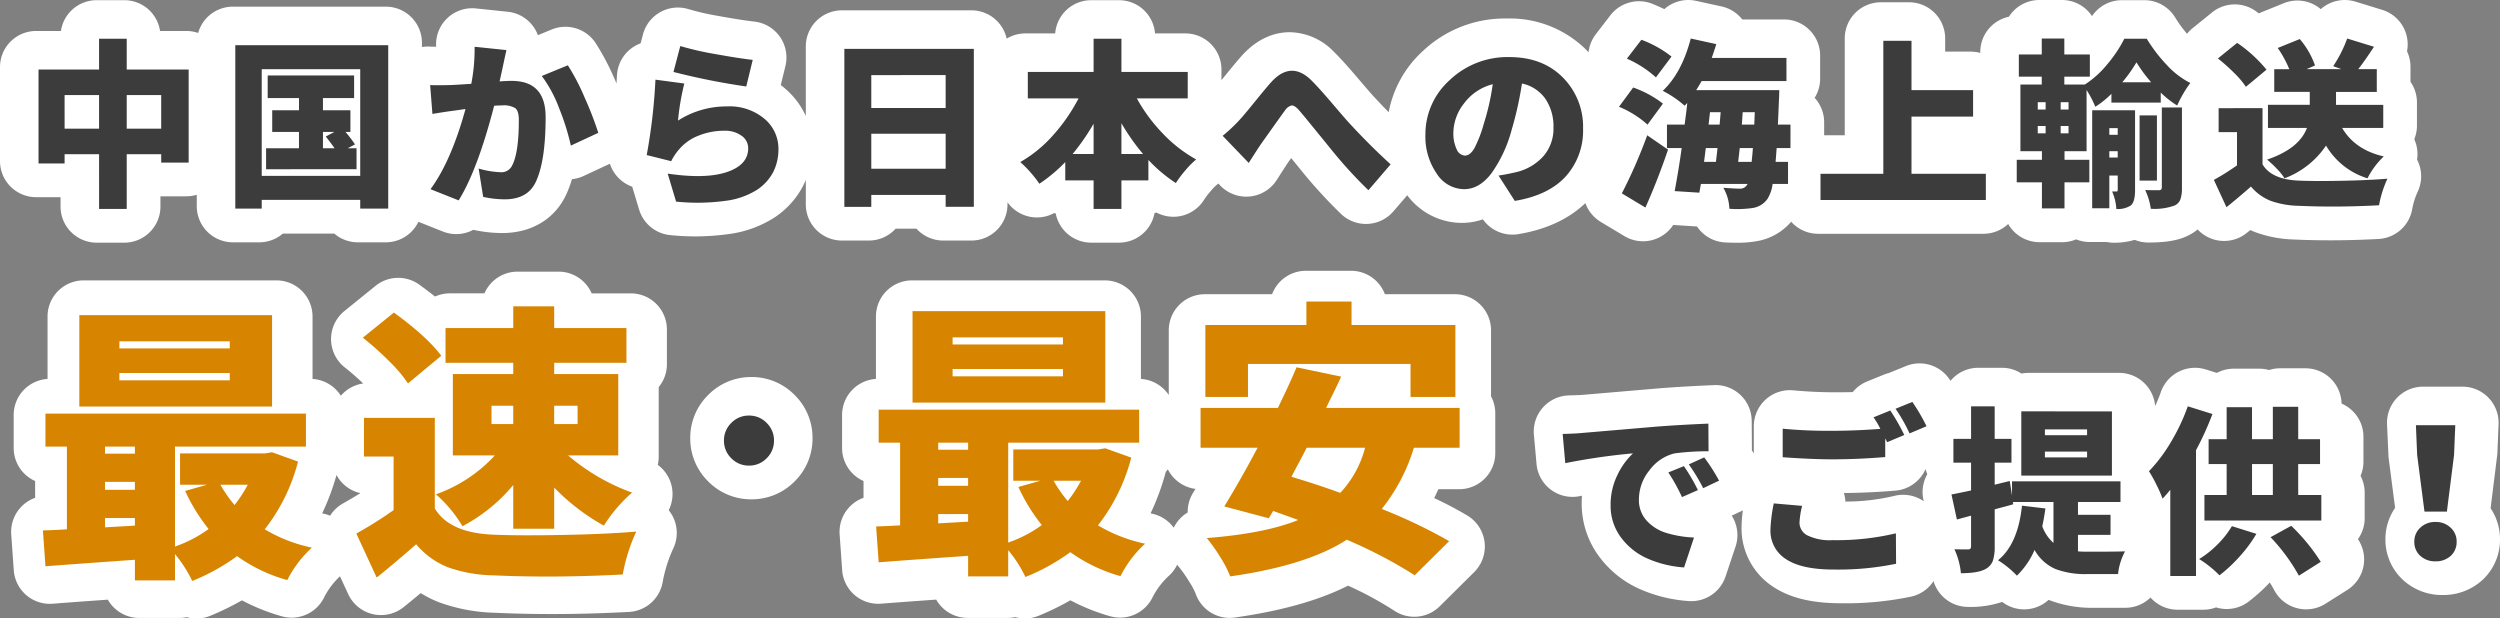 <svg xmlns="http://www.w3.org/2000/svg" width="519.076" height="128.414" viewBox="0 0 519.076 128.414">
  <rect x="0" y="0" width="519.076" height="128.414" fill="#808080" stroke="none"/>
  <g id="グループ_12" data-name="グループ 12" transform="translate(-10.088 -9.139)">
    <g id="グループ_6" data-name="グループ 6" transform="translate(2064 618.25)">
      <path id="パス_12" data-name="パス 12" d="M24.485-18.019l3.233-1.308a38.021,38.021,0,0,1,2.906,4.977L27.319-12.9A38.471,38.471,0,0,0,24.485-18.019Zm4.25-1.671,3.2-1.453a38.888,38.888,0,0,1,3.088,4.832l-3.306,1.562A37.735,37.735,0,0,0,28.736-19.69ZM3.088-19.944l-.545-6.067q2.688-.073,3.778-.182l15.766-1.344Q26.81-27.9,32.8-28.154l.036,5.74a52.794,52.794,0,0,0-7.048.436,9.154,9.154,0,0,0-5.213,3.506,9.646,9.646,0,0,0-2.2,6.049,6.314,6.314,0,0,0,1.58,4.378,9.069,9.069,0,0,0,4.032,2.561,22.906,22.906,0,0,0,5.831.981L27.755,1.707A22.734,22.734,0,0,1,20.144-.145a13.679,13.679,0,0,1-5.522-4.414A10.95,10.95,0,0,1,12.5-11.225a13.887,13.887,0,0,1,1.417-6.267,14.826,14.826,0,0,1,3.233-4.487A131.267,131.267,0,0,0,3.088-19.944Zm43.29,8.355,5.885.509a17.856,17.856,0,0,0-.545,3.487,2.978,2.978,0,0,0,1.653,2.652,10.587,10.587,0,0,0,5.213.981A53.168,53.168,0,0,0,71.735-5.377L71.771.945A59.533,59.533,0,0,1,58.8,2.143Q52.19,2.143,48.939,0a6.952,6.952,0,0,1-3.251-6.176A32.091,32.091,0,0,1,46.378-11.589ZM67.085-29.462l3.488-1.417a43.92,43.92,0,0,1,2.906,5.086L69.919-24.3l-.4-.8v3.887q-5.667.472-11.044.472-4.141,0-10.245-.436V-27.1a100.02,100.02,0,0,0,10.208.436q4.8,0,10.063-.4A15.294,15.294,0,0,0,67.085-29.462Zm4.577-1.78,3.487-1.417a38.251,38.251,0,0,1,2.943,5.05L74.569-26.12A34.328,34.328,0,0,0,71.662-31.242Zm39.766,5.486v-1.2h-8.755v1.2Zm0,4.614v-1.2h-8.755v1.2Zm5.159-9.554v13.332H97.769V-30.7ZM109.539-5.05v3.415q.654.073,2.071.073,5.885,0,7.7-.073a12.908,12.908,0,0,0-1.453,4.723h-6.466a17.62,17.62,0,0,1-6.485-1.035,9.137,9.137,0,0,1-4.378-3.978,16.708,16.708,0,0,1-3.669,5.34,19.936,19.936,0,0,0-3.923-3.2q4.141-3.342,4.977-11.334l4.868.581q-.291,2.071-.654,3.705a8.506,8.506,0,0,0,2.325,3.451v-8.5H96.025l.073.472q-.727.218-2.034.563t-1.816.49v7.7A9.325,9.325,0,0,1,91.9.218a3.161,3.161,0,0,1-1.253,1.635q-1.526,1.054-5.413,1.054a15.482,15.482,0,0,0-1.344-4.977q1.2.036,2.87.036.581,0,.581-.654V-9.046l-2.943.8-1.126-5.195q1.526-.291,4.069-.836v-5.776H83.674v-4.941h3.669v-6.757h4.9v6.757h3.487v4.941H92.247v4.577l3.124-.763.472,3.015v-2.943h22.523v4.287h-8.828v2.652H116.3V-5.05Zm22.8-26.7,5.122,1.6a63.987,63.987,0,0,1-3.415,7.52V3.488h-5.34v-17.91q-.654.836-1.6,1.853a26.487,26.487,0,0,0-1.271-2.888,26.554,26.554,0,0,0-1.562-2.815,31.925,31.925,0,0,0,4.559-6.049A41.023,41.023,0,0,0,132.34-31.751ZM141.5-6.866l5.086,1.6a28.806,28.806,0,0,1-3.469,4.686,30.4,30.4,0,0,1-4.2,3.923A22.4,22.4,0,0,0,134.7-.036a20.124,20.124,0,0,0,3.851-3.07A19.06,19.06,0,0,0,141.5-6.866Zm8.029,2.289,4.287-2.361A39.887,39.887,0,0,1,159.95.545l-4.541,2.87A39.012,39.012,0,0,0,149.524-4.577Zm-3.851-15.185v6.43H150v-6.43Zm9.591,6.43h4.8v5.3H135.792v-5.3h4.614v-6.43h-3.742v-5.159h3.742v-6.648h5.268v6.648H150v-6.721h5.268v6.721H159.8v5.159h-4.541Zm26.216,3.451-1.526-11.77-.254-6.176h8.174l-.254,6.176-1.489,11.77ZM186.929-.69A4.51,4.51,0,0,1,183.768.436a4.467,4.467,0,0,1-3.161-1.144,3.81,3.81,0,0,1-1.235-2.924,3.856,3.856,0,0,1,1.253-2.924,4.4,4.4,0,0,1,3.142-1.181,4.4,4.4,0,0,1,3.142,1.181,3.856,3.856,0,0,1,1.253,2.924A3.867,3.867,0,0,1,186.929-.69Z" transform="translate(-1730.5 -493.5)" fill="#fff"/>
      <path id="パス_12_-_アウトライン" data-name="パス 12 - アウトライン" d="M75.147-40.16a7.5,7.5,0,0,1,6.169,3.232q.131.19.261.381a7.485,7.485,0,0,1,5.766-2.7h4.9a7.464,7.464,0,0,1,4.064,1.2,7.534,7.534,0,0,1,1.458-.142h18.818a7.5,7.5,0,0,1,7.476,6.894q.681-1.458,1.2-2.94a7.5,7.5,0,0,1,9.308-4.667l2.306.719a7.467,7.467,0,0,1,3.525-.878h5.268a7.505,7.505,0,0,1,2.041.281A7.5,7.5,0,0,1,150-39.142h5.268a7.5,7.5,0,0,1,7.5,7.326,7.5,7.5,0,0,1,4.543,6.895v5.159a7.477,7.477,0,0,1-.6,2.948,7.467,7.467,0,0,1,.856,3.482v5.3a7.467,7.467,0,0,1-1.4,4.361l.156.248a7.5,7.5,0,0,1-2.36,10.3l-4.541,2.87a7.5,7.5,0,0,1-10.673-2.9,17.077,17.077,0,0,0-.891-1.511,36.815,36.815,0,0,1-4.4,3.977,7.5,7.5,0,0,1-6.753,1.189,7.482,7.482,0,0,1-2.648.481h-5.34a7.482,7.482,0,0,1-5.615-2.528,7.486,7.486,0,0,1-5.234,2.128h-6.466a24.711,24.711,0,0,1-9.262-1.568l-.2-.08a7.5,7.5,0,0,1-9.635.43,20.554,20.554,0,0,1-7.063,1.037A7.5,7.5,0,0,1,78.048,5.05a7.492,7.492,0,0,1-4.612,3.207A66.22,66.22,0,0,1,58.8,9.643c-5.963,0-10.539-1.106-13.991-3.382A14.444,14.444,0,0,1,38.188-6.176a27.317,27.317,0,0,1,.275-3.472q-.118.061-.238.118l-2.082.984a7.5,7.5,0,0,1,.8,6.414L34.87,4.079a7.5,7.5,0,0,1-7.7,5.106A30.3,30.3,0,0,1,17.071,6.7a21.152,21.152,0,0,1-8.49-6.81A18.347,18.347,0,0,1,5-11.225q0-.741.046-1.469l-.328.071A7.5,7.5,0,0,1-1.338-13.89a7.5,7.5,0,0,1-3.044-5.384l-.545-6.067A7.5,7.5,0,0,1-3.06-31a7.5,7.5,0,0,1,5.4-2.512c1.534-.041,2.613-.085,3.234-.147l15.874-1.354c3.287-.253,6.945-.464,11.037-.638a7.5,7.5,0,0,1,5.49,2.062A7.5,7.5,0,0,1,40.3-28.2l.036,5.74q0,.178-.006.353.2.329.4.655V-27.1a7.5,7.5,0,0,1,2.482-5.574,7.5,7.5,0,0,1,5.8-1.885,92.6,92.6,0,0,0,9.423.395q1.4,0,2.833-.036a7.5,7.5,0,0,1,2.99-2.21l3.487-1.417a7.533,7.533,0,0,1,1.006-.329l.084-.035,3.488-1.417A7.484,7.484,0,0,1,75.147-40.16Zm1.609,23.009a7.435,7.435,0,0,1-.358-1.074,7.5,7.5,0,0,1-6.256,4.483q-5.478.456-10.7.495a7.5,7.5,0,0,1,.31,1.778,44,44,0,0,0,10.106-1.169,7.5,7.5,0,0,1,6.153,1.1l-.068-.316A7.5,7.5,0,0,1,76.756-17.151ZM179.7-35.327h8.174a7.5,7.5,0,0,1,5.411,2.307,7.5,7.5,0,0,1,2.082,5.5l-.254,6.176-1.4,11.271a11.422,11.422,0,0,1,1.953,6.439,11.414,11.414,0,0,1-3.595,8.4,12.028,12.028,0,0,1-8.3,3.165,11.914,11.914,0,0,1-8.258-3.143,11.348,11.348,0,0,1-3.638-8.426,11.419,11.419,0,0,1,2.009-6.521l-1.365-10.534-.31-6.831a7.5,7.5,0,0,1,2.082-5.5A7.5,7.5,0,0,1,179.7-35.327Z" transform="translate(-1730.5 -493.5)" fill="#fff"/>
      <path id="パス_11" data-name="パス 11" d="M24.485-18.019l3.233-1.308a38.021,38.021,0,0,1,2.906,4.977L27.319-12.9A38.471,38.471,0,0,0,24.485-18.019Zm4.25-1.671,3.2-1.453a38.888,38.888,0,0,1,3.088,4.832l-3.306,1.562A37.735,37.735,0,0,0,28.736-19.69ZM3.088-19.944l-.545-6.067q2.688-.073,3.778-.182l15.766-1.344Q26.81-27.9,32.8-28.154l.036,5.74a52.794,52.794,0,0,0-7.048.436,9.154,9.154,0,0,0-5.213,3.506,9.646,9.646,0,0,0-2.2,6.049,6.314,6.314,0,0,0,1.58,4.378,9.069,9.069,0,0,0,4.032,2.561,22.906,22.906,0,0,0,5.831.981L27.755,1.707A22.734,22.734,0,0,1,20.144-.145a13.679,13.679,0,0,1-5.522-4.414A10.95,10.95,0,0,1,12.5-11.225a13.887,13.887,0,0,1,1.417-6.267,14.826,14.826,0,0,1,3.233-4.487A131.267,131.267,0,0,0,3.088-19.944Zm43.29,8.355,5.885.509a17.856,17.856,0,0,0-.545,3.487,2.978,2.978,0,0,0,1.653,2.652,10.587,10.587,0,0,0,5.213.981A53.168,53.168,0,0,0,71.735-5.377L71.771.945A59.533,59.533,0,0,1,58.8,2.143Q52.19,2.143,48.939,0a6.952,6.952,0,0,1-3.251-6.176A32.091,32.091,0,0,1,46.378-11.589ZM67.085-29.462l3.488-1.417a43.92,43.92,0,0,1,2.906,5.086L69.919-24.3l-.4-.8v3.887q-5.667.472-11.044.472-4.141,0-10.245-.436V-27.1a100.02,100.02,0,0,0,10.208.436q4.8,0,10.063-.4A15.294,15.294,0,0,0,67.085-29.462Zm4.577-1.78,3.487-1.417a38.251,38.251,0,0,1,2.943,5.05L74.569-26.12A34.328,34.328,0,0,0,71.662-31.242Zm39.766,5.486v-1.2h-8.755v1.2Zm0,4.614v-1.2h-8.755v1.2Zm5.159-9.554v13.332H97.769V-30.7ZM109.539-5.05v3.415q.654.073,2.071.073,5.885,0,7.7-.073a12.908,12.908,0,0,0-1.453,4.723h-6.466a17.62,17.62,0,0,1-6.485-1.035,9.137,9.137,0,0,1-4.378-3.978,16.708,16.708,0,0,1-3.669,5.34,19.936,19.936,0,0,0-3.923-3.2q4.141-3.342,4.977-11.334l4.868.581q-.291,2.071-.654,3.705a8.506,8.506,0,0,0,2.325,3.451v-8.5H96.025l.073.472q-.727.218-2.034.563t-1.816.49v7.7A9.325,9.325,0,0,1,91.9.218a3.161,3.161,0,0,1-1.253,1.635q-1.526,1.054-5.413,1.054a15.482,15.482,0,0,0-1.344-4.977q1.2.036,2.87.036.581,0,.581-.654V-9.046l-2.943.8-1.126-5.195q1.526-.291,4.069-.836v-5.776H83.674v-4.941h3.669v-6.757h4.9v6.757h3.487v4.941H92.247v4.577l3.124-.763.472,3.015v-2.943h22.523v4.287h-8.828v2.652H116.3V-5.05Zm22.8-26.7,5.122,1.6a63.987,63.987,0,0,1-3.415,7.52V3.488h-5.34v-17.91q-.654.836-1.6,1.853a26.487,26.487,0,0,0-1.271-2.888,26.554,26.554,0,0,0-1.562-2.815,31.925,31.925,0,0,0,4.559-6.049A41.023,41.023,0,0,0,132.34-31.751ZM141.5-6.866l5.086,1.6a28.806,28.806,0,0,1-3.469,4.686,30.4,30.4,0,0,1-4.2,3.923A22.4,22.4,0,0,0,134.7-.036a20.124,20.124,0,0,0,3.851-3.07A19.06,19.06,0,0,0,141.5-6.866Zm8.029,2.289,4.287-2.361A39.887,39.887,0,0,1,159.95.545l-4.541,2.87A39.012,39.012,0,0,0,149.524-4.577Zm-3.851-15.185v6.43H150v-6.43Zm9.591,6.43h4.8v5.3H135.792v-5.3h4.614v-6.43h-3.742v-5.159h3.742v-6.648h5.268v6.648H150v-6.721h5.268v6.721H159.8v5.159h-4.541Zm26.216,3.451-1.526-11.77-.254-6.176h8.174l-.254,6.176-1.489,11.77ZM186.929-.69A4.51,4.51,0,0,1,183.768.436a4.467,4.467,0,0,1-3.161-1.144,3.81,3.81,0,0,1-1.235-2.924,3.856,3.856,0,0,1,1.253-2.924,4.4,4.4,0,0,1,3.142-1.181,4.4,4.4,0,0,1,3.142,1.181,3.856,3.856,0,0,1,1.253,2.924A3.867,3.867,0,0,1,186.929-.69Z" transform="translate(-1732 -493)" fill="#3c3c3c"/>
    </g>
    <g id="グループ_8" data-name="グループ 8" transform="translate(1598 280.75)">
      <path id="パス_9" data-name="パス 9" d="M41.191-42.48v-1.465H18.281v1.465Zm0,6.621v-1.523H18.281v1.523ZM49.98-49.395V-30.41H9.961V-49.395ZM44.941-14.18H39.258a26.275,26.275,0,0,0,2.93,4.219A28.39,28.39,0,0,0,44.941-14.18ZM15.293-5.332,21.5-5.684V-7.266H15.293Zm0-9.434v1.641H21.5v-1.641ZM21.5-22.09H15.293v1.465H21.5ZM49.98-20.918l5.391,1.934A38.231,38.231,0,0,1,48.457-4.922a31.774,31.774,0,0,0,9.785,3.809,23.408,23.408,0,0,0-5.1,6.738A33.016,33.016,0,0,1,42.715.645,42.075,42.075,0,0,1,33.4,5.8,26.306,26.306,0,0,0,29.824.234V5.684H21.5V1.406Q8.145,2.344,2.93,2.754L2.4-4.687q3.34-.117,4.98-.234V-22.09H2.93v-6.855H57.012v6.855H29.824V-1.348A26.362,26.362,0,0,0,36.8-4.98a37.792,37.792,0,0,1-4.863-7.91L36.5-14.18H30.879v-6.5H48.516Zm29.627-17.52v6.855H70.76V-46.523H91.737v-4.863h9.375v4.863h21.563v14.941h-9.316v-6.855Zm24.316,17.4H91.8q-.586,1.172-1.7,3.252T88.631-15q5.332,1.582,10.137,3.34A21.65,21.65,0,0,0,103.924-21.035Zm19.629,0h-9.492a38.061,38.061,0,0,1-6.68,12.715,107.861,107.861,0,0,1,14,6.68l-7.148,7.09a97.163,97.163,0,0,0-14.121-7.383q-8.2,5.332-24.2,7.617A21.593,21.593,0,0,0,73.866,1.7a33.814,33.814,0,0,0-2.812-3.984q12.07-.937,18.984-3.75-4.687-1.7-5.215-1.875l-.879,1.523L74.686-8.848Q78.2-14.59,81.6-21.035H69.764V-29.3H85.819q2.754-5.684,3.867-8.437L98.944-35.8q-.527,1.23-1.7,3.6t-1.406,2.9h27.715Z" transform="translate(-1408.5 -156.5)" fill="#fff"/>
      <path id="パス_9_-_アウトライン" data-name="パス 9 - アウトライン" d="M91.737-58.887h9.375a7.5,7.5,0,0,1,7.023,4.863h14.539a7.5,7.5,0,0,1,7.5,7.5v13.7a7.466,7.466,0,0,1,.879,3.526v8.262a7.5,7.5,0,0,1-7.5,7.5h-4.324q-.414.94-.858,1.845a75.8,75.8,0,0,1,6.909,3.64,7.5,7.5,0,0,1,3.554,5.529,7.5,7.5,0,0,1-2.167,6.205l-7.148,7.09a7.5,7.5,0,0,1-9.517.865,72.037,72.037,0,0,0-9.52-5.15c-6.03,3.052-13.772,5.229-23.5,6.619a7.5,7.5,0,0,1-8.148-4.971,14.778,14.778,0,0,0-1.34-2.49,26.4,26.4,0,0,0-2.161-3.087q-.172-.2-.329-.418a7.492,7.492,0,0,1-1.728,2.309,15.838,15.838,0,0,0-3.458,4.607,7.5,7.5,0,0,1-8.71,3.785,41.726,41.726,0,0,1-8.275-3.313,57.961,57.961,0,0,1-6.545,3.195,7.473,7.473,0,0,1-4.908.3,7.528,7.528,0,0,1-1.551.161H21.5a7.5,7.5,0,0,1-6.524-3.8q-7.775.555-11.462.845A7.5,7.5,0,0,1-4.552,3.284l-.527-7.441A7.5,7.5,0,0,1-3.174-9.7,7.5,7.5,0,0,1-.117-11.752v-3.483A7.5,7.5,0,0,1-4.57-22.09v-6.855a7.5,7.5,0,0,1,7.031-7.486V-49.395a7.5,7.5,0,0,1,7.5-7.5H49.98a7.5,7.5,0,0,1,7.5,7.5v12.964a7.5,7.5,0,0,1,5.78,3.336V-46.523a7.5,7.5,0,0,1,7.5-7.5H84.713A7.5,7.5,0,0,1,91.737-58.887ZM68.8-13.6a7.507,7.507,0,0,1-5.732-4.063q-.2.274-.426.529-.014.056-.029.111a50.152,50.152,0,0,1-3.128,8.5l.38.086A7.5,7.5,0,0,1,64.3-5.54a7.5,7.5,0,0,1,2.891-3.172,7.5,7.5,0,0,1,1.1-4.052Q68.543-13.178,68.8-13.6Z" transform="translate(-1408.5 -156.5)" fill="#fff"/>
      <path id="パス_3" data-name="パス 3" d="M41.191-42.48v-1.465H18.281v1.465Zm0,6.621v-1.523H18.281v1.523ZM49.98-49.395V-30.41H9.961V-49.395ZM44.941-14.18H39.258a26.275,26.275,0,0,0,2.93,4.219A28.39,28.39,0,0,0,44.941-14.18ZM15.293-5.332,21.5-5.684V-7.266H15.293Zm0-9.434v1.641H21.5v-1.641ZM21.5-22.09H15.293v1.465H21.5ZM49.98-20.918l5.391,1.934A38.231,38.231,0,0,1,48.457-4.922a31.774,31.774,0,0,0,9.785,3.809,23.408,23.408,0,0,0-5.1,6.738A33.016,33.016,0,0,1,42.715.645,42.075,42.075,0,0,1,33.4,5.8,26.306,26.306,0,0,0,29.824.234V5.684H21.5V1.406Q8.145,2.344,2.93,2.754L2.4-4.687q3.34-.117,4.98-.234V-22.09H2.93v-6.855H57.012v6.855H29.824V-1.348A26.362,26.362,0,0,0,36.8-4.98a37.792,37.792,0,0,1-4.863-7.91L36.5-14.18H30.879v-6.5H48.516Zm29.627-17.52v6.855H70.76V-46.523H91.737v-4.863h9.375v4.863h21.563v14.941h-9.316v-6.855Zm24.316,17.4H91.8q-.586,1.172-1.7,3.252T88.631-15q5.332,1.582,10.137,3.34A21.65,21.65,0,0,0,103.924-21.035Zm19.629,0h-9.492a38.061,38.061,0,0,1-6.68,12.715,107.861,107.861,0,0,1,14,6.68l-7.148,7.09a97.163,97.163,0,0,0-14.121-7.383q-8.2,5.332-24.2,7.617A21.593,21.593,0,0,0,73.866,1.7a33.814,33.814,0,0,0-2.812-3.984q12.07-.937,18.984-3.75-4.687-1.7-5.215-1.875l-.879,1.523L74.686-8.848Q78.2-14.59,81.6-21.035H69.764V-29.3H85.819q2.754-5.684,3.867-8.437L98.944-35.8q-.527,1.23-1.7,3.6t-1.406,2.9h27.715Z" transform="translate(-1408.402 -157.613)" fill="#d78400"/>
    </g>
    <g id="グループ_10" data-name="グループ 10" transform="translate(1747 279.75)">
      <path id="パス_10" data-name="パス 10" d="M41.191-42.48v-1.465H18.281v1.465Zm0,6.621v-1.523H18.281v1.523ZM49.98-49.395V-30.41H9.961V-49.395ZM44.941-14.18H39.258a26.275,26.275,0,0,0,2.93,4.219A28.39,28.39,0,0,0,44.941-14.18ZM15.293-5.332,21.5-5.684V-7.266H15.293Zm0-9.434v1.641H21.5v-1.641ZM21.5-22.09H15.293v1.465H21.5ZM49.98-20.918l5.391,1.934A38.231,38.231,0,0,1,48.457-4.922a31.774,31.774,0,0,0,9.785,3.809,23.408,23.408,0,0,0-5.1,6.738A33.016,33.016,0,0,1,42.715.645,42.075,42.075,0,0,1,33.4,5.8,26.306,26.306,0,0,0,29.824.234V5.684H21.5V1.406Q8.145,2.344,2.93,2.754L2.4-4.687q3.34-.117,4.98-.234V-22.09H2.93v-6.855H57.012v6.855H29.824V-1.348A26.362,26.362,0,0,0,36.8-4.98a37.792,37.792,0,0,1-4.863-7.91L36.5-14.18H30.879v-6.5H48.516Zm63.436-9.668h-4.863v3.809h4.863Zm-17.871,0v3.809h4.512v-3.809Zm4.512-6.562v-2.344H85.995V-46.7h14.063v-4.512h8.5V-46.7h15v7.207h-15v2.344h13.3v16.875h-10.43a42.759,42.759,0,0,0,13.3,7.734,30.909,30.909,0,0,0-5.859,6.855,43.839,43.839,0,0,1-10.312-7.91v8.555h-8.5v-9.082A34.65,34.65,0,0,1,89.51-5.566,27.186,27.186,0,0,0,84-12.187a30.291,30.291,0,0,0,12.246-8.086h-8.73V-37.148ZM85.116-40.957,78.2-35.215a29.108,29.108,0,0,0-3.926-4.629,61.7,61.7,0,0,0-5.449-4.863l6.445-5.215Q82.127-44.941,85.116-40.957ZM83.768-28.066V-9.258q3.047,5.1,12.188,5.449,5.215.234,14.355.059t15.293-.7a36.167,36.167,0,0,0-2.812,8.906q-14.3.762-27.012.176a29.484,29.484,0,0,1-9.287-1.67A16.479,16.479,0,0,1,79.9-1.816Q75.565,1.992,71.7,5.1L67.479-4.043a84.567,84.567,0,0,0,7.734-4.863V-20.039H69.061v-8.027Z" transform="translate(-1729.5 -155.5)" fill="#fff"/>
      <path id="パス_10_-_アウトライン" data-name="パス 10 - アウトライン" d="M100.057-58.711h8.5a7.5,7.5,0,0,1,6.881,4.512h8.119a7.5,7.5,0,0,1,7.5,7.5v7.207a7.469,7.469,0,0,1-1.7,4.754v14.464a7.525,7.525,0,0,1-.191,1.688,7.5,7.5,0,0,1,2.95,4.755,7.5,7.5,0,0,1-.684,4.653q.148.182.285.375a7.5,7.5,0,0,1,.739,7.4A28.966,28.966,0,0,0,130.2,5.634a7.5,7.5,0,0,1-7.007,6.309q-14.692.783-27.756.178A36.4,36.4,0,0,1,83.793,9.956a22.781,22.781,0,0,1-3.852-1.923q-1.819,1.524-3.548,2.912a7.5,7.5,0,0,1-11.506-2.7l-1.71-3.7a15.9,15.9,0,0,0-3.365,4.522,7.5,7.5,0,0,1-8.71,3.785,41.726,41.726,0,0,1-8.276-3.313,57.963,57.963,0,0,1-6.545,3.195,7.473,7.473,0,0,1-4.908.3,7.535,7.535,0,0,1-1.551.161H21.5a7.5,7.5,0,0,1-6.524-3.8q-7.775.555-11.462.845A7.5,7.5,0,0,1-4.552,3.284l-.527-7.441A7.5,7.5,0,0,1-3.174-9.7,7.5,7.5,0,0,1-.117-11.752v-3.483A7.5,7.5,0,0,1-4.57-22.09v-6.855a7.5,7.5,0,0,1,7.031-7.486V-49.395a7.5,7.5,0,0,1,7.5-7.5H49.98a7.5,7.5,0,0,1,7.5,7.5v12.964a7.5,7.5,0,0,1,5.88,3.491A7.489,7.489,0,0,1,68-35.492q-1.89-1.807-3.812-3.322a7.5,7.5,0,0,1-2.861-5.843,7.5,7.5,0,0,1,2.782-5.881l6.445-5.215a7.5,7.5,0,0,1,9.126-.237q1.721,1.25,3.23,2.452a7.473,7.473,0,0,1,3.085-.662h7.181A7.5,7.5,0,0,1,100.057-58.711ZM67.417-12.72a7.513,7.513,0,0,1-4.958-3.758,49.885,49.885,0,0,1-2.978,7.955l.38.086a7.5,7.5,0,0,1,1.268.4,7.472,7.472,0,0,1,2.646-2.529Q65.765-11.695,67.417-12.72Z" transform="translate(-1729.5 -155.5)" fill="#fff"/>
      <path id="パス_4" data-name="パス 4" d="M41.191-42.48v-1.465H18.281v1.465Zm0,6.621v-1.523H18.281v1.523ZM49.98-49.395V-30.41H9.961V-49.395ZM44.941-14.18H39.258a26.275,26.275,0,0,0,2.93,4.219A28.39,28.39,0,0,0,44.941-14.18ZM15.293-5.332,21.5-5.684V-7.266H15.293Zm0-9.434v1.641H21.5v-1.641ZM21.5-22.09H15.293v1.465H21.5ZM49.98-20.918l5.391,1.934A38.231,38.231,0,0,1,48.457-4.922a31.774,31.774,0,0,0,9.785,3.809,23.408,23.408,0,0,0-5.1,6.738A33.016,33.016,0,0,1,42.715.645,42.075,42.075,0,0,1,33.4,5.8,26.306,26.306,0,0,0,29.824.234V5.684H21.5V1.406Q8.145,2.344,2.93,2.754L2.4-4.687q3.34-.117,4.98-.234V-22.09H2.93v-6.855H57.012v6.855H29.824V-1.348A26.362,26.362,0,0,0,36.8-4.98a37.792,37.792,0,0,1-4.863-7.91L36.5-14.18H30.879v-6.5H48.516Zm63.436-9.668h-4.863v3.809h4.863Zm-17.871,0v3.809h4.512v-3.809Zm4.512-6.562v-2.344H85.995V-46.7h14.063v-4.512h8.5V-46.7h15v7.207h-15v2.344h13.3v16.875h-10.43a42.759,42.759,0,0,0,13.3,7.734,30.909,30.909,0,0,0-5.859,6.855,43.839,43.839,0,0,1-10.312-7.91v8.555h-8.5v-9.082A34.65,34.65,0,0,1,89.51-5.566,27.186,27.186,0,0,0,84-12.187a30.291,30.291,0,0,0,12.246-8.086h-8.73V-37.148ZM85.116-40.957,78.2-35.215a29.108,29.108,0,0,0-3.926-4.629,61.7,61.7,0,0,0-5.449-4.863l6.445-5.215Q82.127-44.941,85.116-40.957ZM83.768-28.066V-9.258q3.047,5.1,12.188,5.449,5.215.234,14.355.059t15.293-.7a36.167,36.167,0,0,0-2.812,8.906q-14.3.762-27.012.176a29.484,29.484,0,0,1-9.287-1.67A16.479,16.479,0,0,1,79.9-1.816Q75.565,1.992,71.7,5.1L67.479-4.043a84.567,84.567,0,0,0,7.734-4.863V-20.039H69.061v-8.027Z" transform="translate(-1730.402 -155.789)" fill="#d78400"/>
    </g>
    <g id="グループ_9" data-name="グループ 9" transform="translate(1878.25 607.75)">
      <path id="パス_6" data-name="パス 6" d="M14.931-10.463a5,5,0,0,1-1.526-3.669A5,5,0,0,1,14.931-17.8,5,5,0,0,1,18.6-19.327,5,5,0,0,1,22.269-17.8a5,5,0,0,1,1.526,3.669,5,5,0,0,1-1.526,3.669A5,5,0,0,1,18.6-8.937,5,5,0,0,1,14.931-10.463Z" transform="translate(-1730.75 -493.5)" fill="#fff"/>
      <path id="パス_6_-_アウトライン" data-name="パス 6 - アウトライン" d="M18.6-1.437A12.443,12.443,0,0,1,9.628-5.159a12.443,12.443,0,0,1-3.722-8.972A12.443,12.443,0,0,1,9.628-23.1,12.443,12.443,0,0,1,18.6-26.827,12.443,12.443,0,0,1,27.572-23.1a12.443,12.443,0,0,1,3.722,8.972,12.443,12.443,0,0,1-3.722,8.972A12.443,12.443,0,0,1,18.6-1.437Z" transform="translate(-1730.75 -493.5)" fill="#fff"/>
      <path id="パス_5" data-name="パス 5" d="M14.931-10.463a5,5,0,0,1-1.526-3.669A5,5,0,0,1,14.931-17.8,5,5,0,0,1,18.6-19.327,5,5,0,0,1,22.269-17.8a5,5,0,0,1,1.526,3.669,5,5,0,0,1-1.526,3.669A5,5,0,0,1,18.6-8.937,5,5,0,0,1,14.931-10.463Z" transform="translate(-1731.25 -493)" fill="#3c3c3c"/>
    </g>
    <g id="グループ_11" data-name="グループ 11" transform="translate(1746 605)">
      <path id="パス_14" data-name="パス 14" d="M21.4-13.151h7.157v-6.975H21.4Zm-12.9,0h7.157v-6.975H8.5ZM21.4-25.43h12.86V-6.1h-5.7V-7.847H21.4V3.524h-5.74V-7.847H8.5v1.925H3.088V-25.43h12.57v-6.394H21.4ZM62.144-12.461v3.379h2.4q-.581-.872-1.816-2.434l1.78-.945ZM67.3-9.082h1.816v4.359H50.338V-9.082h6.83v-3.379H51.609v-4.5h5.558v-2.543h-6.5v-4.686H68.611v4.686H62.144v2.543h5.7v4.5H66.831a27.911,27.911,0,0,1,1.962,2.579ZM49.43-3.342H69.882V-25.5H49.43ZM43.944-30.479H75.695V3.451H69.882V1.635H49.43V3.451H43.944Zm49.684.327,6.612.69q-.4,1.78-.763,3.524-.036.182-.654,2.979,1.489-.109,2.507-.109,7.048,0,7.048,7.52,0,9.191-2.071,13.514-1.707,3.56-6.43,3.56a20.567,20.567,0,0,1-4.468-.509l-.945-5.885a18.411,18.411,0,0,0,4.5.763,2.464,2.464,0,0,0,2.47-1.417q1.38-2.652,1.38-9.445,0-1.889-.763-2.452a4.633,4.633,0,0,0-2.652-.563q-.4,0-1.707.073Q94.245-4.577,90.322,1.744L84.473-.581Q88.76-6.394,91.739-17.22q-.581.073-1.417.2t-.908.127q-2,.254-4.541.69L84.4-22.2q1.054.073,4.287,0,.872-.036,4.25-.254A37.466,37.466,0,0,0,93.628-30.152Zm13.95,6.067,5.413-2.216a44.949,44.949,0,0,1,3.488,6.7,70.758,70.758,0,0,1,2.834,7.32l-5.7,2.652a49.413,49.413,0,0,0-2.452-7.811A26.893,26.893,0,0,0,107.578-24.086Zm27.342-.836,1.417-5.377a62.3,62.3,0,0,0,7.32,1.671q4.813.872,7.72,1.2l-1.344,5.522A143.965,143.965,0,0,1,134.92-24.921Zm-3.742,1.6,5.994.8a50.987,50.987,0,0,0-1.308,7.7,18.534,18.534,0,0,1,10.172-2.943,11.2,11.2,0,0,1,7.811,2.6,8.08,8.08,0,0,1,2.87,6.194,10.542,10.542,0,0,1-1.072,4.813,10.1,10.1,0,0,1-3.433,3.742,16.076,16.076,0,0,1-6.63,2.271A43.089,43.089,0,0,1,135.465,2l-1.744-5.812q7.883,1.163,12.3-.327t4.414-4.941a3.131,3.131,0,0,0-1.38-2.6,5.776,5.776,0,0,0-3.56-1.035,14.215,14.215,0,0,0-5.413,1.035,10.041,10.041,0,0,0-4.105,2.961,11.559,11.559,0,0,0-1.526,2.325l-5.086-1.271A117.71,117.71,0,0,0,131.178-23.323ZM175.994-4.832h15.439V-12.1H175.994Zm15.439-19.436H175.994v6.83h15.439ZM170.4-29.716h26.883v32.8h-5.849V.618H175.994v2.47H170.4ZM227.93-7.883h4.5a43.4,43.4,0,0,1-4.5-6.394Zm-10.136,0h4.359v-6.285A45.913,45.913,0,0,1,217.794-7.883Zm23.9-11.552H231.127a34.5,34.5,0,0,0,5.395,7.3,28.944,28.944,0,0,0,6.921,5.377,18.433,18.433,0,0,0-2.252,2.289,22.863,22.863,0,0,0-1.962,2.616,31.03,31.03,0,0,1-5.7-4.8V-2.4H227.93V3.524h-5.776V-2.4h-5.885V-6.212a31.586,31.586,0,0,1-5.377,4.5,25.085,25.085,0,0,0-3.96-4.5,26.992,26.992,0,0,0,6.812-5.576,36.663,36.663,0,0,0,5.286-7.647H208.494v-5.486h13.659v-6.9h5.776v6.9H241.7ZM254.364-6.03l-5.413-5.631a33.628,33.628,0,0,0,3.342-3.124q.836-.872,3.179-3.76t3.433-4.123q4.105-4.65,8.319-.654,1.562,1.526,4.414,4.868t3.324,3.851q4.468,4.868,8.864,8.864L279.212-.363A93.274,93.274,0,0,1,271.4-8.937q-.763-.945-2.216-2.725l-2.579-3.161q-1.126-1.38-1.889-2.252-.872-.945-1.453-.89a2.3,2.3,0,0,0-1.344,1q-.4.509-5.086,7.12Q256.216-8.937,254.364-6.03Zm48.776-8.029a50.183,50.183,0,0,0,1.889-8.319,10.706,10.706,0,0,0-5.994,4.032,10.01,10.01,0,0,0-2.18,5.921,7.666,7.666,0,0,0,.69,3.578,2,2,0,0,0,1.707,1.29q1.09,0,1.98-1.562A25.551,25.551,0,0,0,303.139-14.059Zm6.466,15.912-3.379-5.268q1.417-.182,3.6-.69a10.912,10.912,0,0,0,5.7-3.306,8.7,8.7,0,0,0,2.107-5.958,10.153,10.153,0,0,0-1.689-5.994,7.976,7.976,0,0,0-4.85-3.161,72.094,72.094,0,0,1-2.143,9.627,27.891,27.891,0,0,1-4.214,9.046q-2.507,3.27-5.667,3.27a6.834,6.834,0,0,1-5.7-3.27,13.434,13.434,0,0,1-2.325-7.992A15.1,15.1,0,0,1,296.11-23.25a17.4,17.4,0,0,1,12.37-4.759q6.9,0,11.1,4.232a14.477,14.477,0,0,1,4.2,10.626,14.17,14.17,0,0,1-3.578,9.9Q316.617.69,309.606,1.853Zm32.537-29.971-3.233,4.323a22.528,22.528,0,0,0-6.03-3.887l3.015-3.923A23.094,23.094,0,0,1,342.143-28.118Zm-1.78,9.772-3.2,4.359a20.531,20.531,0,0,0-5.921-3.705l2.943-4A22.127,22.127,0,0,1,340.363-18.346ZM336.73,3.233l-4.9-2.943a102.147,102.147,0,0,0,5.268-12.061l4.323,2.979Q339.345-2.652,336.73,3.233Zm19.254-9.482h2.8q0-.036.109-1.126t.145-1.744h-2.725Q356.165-7.774,355.984-6.248Zm-6.721-2.87-.363,2.87h2.47q.182-1.526.327-2.87Zm.872-7.447-.291,2.579h2.289q.036-.436.109-1.29t.109-1.29Zm9.191,2.579.109-2.579h-2.507l-.182,2.579Zm7.52,4.868h-2.87q-.109,1.489-.218,2.87h2.579v4.577h-3.2a7.824,7.824,0,0,1-1.053,3.088,4.613,4.613,0,0,1-3.2,1.925,21.947,21.947,0,0,1-4.723.145A9.328,9.328,0,0,0,352.9-.872q2.47.182,3.488.182a1.62,1.62,0,0,0,1.344-.654.633.633,0,0,0,.182-.327h-9.663L347.919.145,342.8-.182q.908-4.868,1.453-8.937H341.2v-4.868h3.669q.036-.291.254-1.962t.291-2.543q-.182.218-.545.581A21.715,21.715,0,0,0,340.326-21q3.96-3.742,5.813-10.862l5.3,1.163q-.145.545-.945,2.87H366.01v4.8H348.391q-.436.8-1.126,1.889h17.256q-.036,1.562-.073,2.143-.109,2.725-.218,5.013h2.616Zm25.126,5.34h15.439V1.671h-34.33V-3.778h13.042V-31.388h5.849v10.245h12.788v5.486H391.972ZM418.188-13.7v1.526h1.635V-13.7Zm0-4.941v1.526h1.635v-1.526Zm6.394,1.526v-1.526h-1.635v1.526Zm0,4.941V-13.7h-1.635v1.526Zm11.153-10.608h5.994a30.314,30.314,0,0,1-3.052-4.141A28.382,28.382,0,0,1,435.734-22.778ZM423.746-8.464v1.78H428.9V-2h-5.159V3.415h-4.686V-2h-5.231V-6.684h5.231v-1.78h-4.468V-22.305h4.432V-23.94h-4.759v-4.614h4.759V-31.86h4.686v3.306h5.3v4.614h-5.3v1.635h4.25a20.049,20.049,0,0,0,4.686-4.232,27.086,27.086,0,0,0,3.524-5.286h4.65a32.575,32.575,0,0,0,4.2,5.486,17.1,17.1,0,0,0,4.85,3.705,23.928,23.928,0,0,0-2.725,4.686,19.82,19.82,0,0,1-3.415-2.688v2.071H433.482V-20.38a19.338,19.338,0,0,1-3.342,2.688,22.043,22.043,0,0,0-1.816-3.487V-8.464Zm9.3,1.308h1.744V-8.464h-1.744Zm1.744-6.1h-1.744v1.38h1.744Zm3.6-3.705v16.6q0,2.507-.945,3.2a4.919,4.919,0,0,1-2.943.69,10.442,10.442,0,0,0-.872-3.633h.945q.218,0,.218-.327V-3.415h-1.744V3.379h-3.56V-16.965Zm4.541,1.054v13.55h-3.6v-13.55Zm1.017,15V-17.546h4.178V-.836a7.114,7.114,0,0,1-.309,2.343,2.278,2.278,0,0,1-1.181,1.29,12.193,12.193,0,0,1-4.977.69A13.243,13.243,0,0,0,440.493-.4q1.2.036,2.906.036Q443.944-.4,443.944-.908ZM489.923-13.3h-8.537q2.652,4.541,8.646,5.921a16.455,16.455,0,0,0-3.379,4.541,15.1,15.1,0,0,1-8.61-6.793,18.04,18.04,0,0,1-8.61,6.793,12.392,12.392,0,0,0-1.6-1.98A21.665,21.665,0,0,0,465.8-6.721q6.648-2.252,8.283-6.575h-8.1v-4.8h8.682V-20.78H467.29V-25.5h3.124a23.31,23.31,0,0,0-2.4-4.4l4.577-1.853a17.057,17.057,0,0,1,3.161,5.486l-1.744.763h7.229l-1.707-.618a26.682,26.682,0,0,0,2.906-5.74L488-30.152q-1.925,2.943-3.27,4.65h3.851v4.723h-8.464v2.688h9.809Zm-24.231-12.1-4.287,3.56a18.045,18.045,0,0,0-2.434-2.87,38.255,38.255,0,0,0-3.379-3.015l4-3.233A29.059,29.059,0,0,1,465.692-25.393Zm-.836,7.992V-5.74q1.889,3.161,7.556,3.379,3.233.145,8.9.036t9.482-.436a22.423,22.423,0,0,0-1.744,5.522q-8.864.472-16.747.109a18.28,18.28,0,0,1-5.758-1.035,10.217,10.217,0,0,1-4.087-2.961q-2.688,2.361-5.086,4.287l-2.616-5.667a52.436,52.436,0,0,0,4.8-3.015v-6.9h-3.814V-17.4Z" transform="translate(-1731.5 -556.5)" fill="#fff"/>
      <path id="パス_14_-_アウトライン" data-name="パス 14 - アウトライン" d="M356.145,11.036q-1.038,0-2.311-.056a7.494,7.494,0,0,1-5.91-3.335c-.167,0-.321-.005-.484-.015L343,7.347a7.5,7.5,0,0,1-10.13,2.318l-4.9-2.943a7.476,7.476,0,0,1-3.207-3.916c-3.461,3.32-8.138,5.486-13.927,6.446a7.5,7.5,0,0,1-7.354-3.074,13.394,13.394,0,0,1-4.408.741,14.184,14.184,0,0,1-11.3-5.736L284.9,4.521a7.5,7.5,0,0,1-5.309,2.606,7.5,7.5,0,0,1-5.547-2.051,101.115,101.115,0,0,1-8.455-9.268l-1.909-2.347-.731,1.031c-.308.456-1.09,1.666-2.265,3.509a7.5,7.5,0,0,1-5.582,3.431,7.5,7.5,0,0,1-6.149-2.266l-.411-.428q-.166.154-.343.3A11.032,11.032,0,0,0,246.9.389a15.432,15.432,0,0,0-1.316,1.733,7.5,7.5,0,0,1-4.752,3.35,7.5,7.5,0,0,1-5.117-.7q-.2.062-.414.113a7.5,7.5,0,0,1-7.376,6.134h-5.776a7.5,7.5,0,0,1-7.363-6.067c-.108-.022-.215-.045-.321-.072a7.5,7.5,0,0,1-9.687-2.243v.446a7.5,7.5,0,0,1-7.5,7.5h-5.849a7.481,7.481,0,0,1-5.564-2.47h-4.312a7.481,7.481,0,0,1-5.564,2.47H170.4a7.5,7.5,0,0,1-7.5-7.5v-5.1q-.254.623-.558,1.225a17.536,17.536,0,0,1-5.893,6.553,23.093,23.093,0,0,1-9.731,3.5,50.38,50.38,0,0,1-11.9.2,7.5,7.5,0,0,1-6.534-5.317L126.856-.6a7.5,7.5,0,0,1-4.633-4.766L116.77-2.826a7.5,7.5,0,0,1-2.43.663,22.21,22.21,0,0,1-1.27,3.368c-2.384,4.971-7.193,7.82-13.194,7.82a28.142,28.142,0,0,1-6.015-.669,7.5,7.5,0,0,1-6.31.357L82.461,6.69a7.5,7.5,0,0,1-6.767,4.261H69.882a7.47,7.47,0,0,1-4.894-1.816H54.323a7.47,7.47,0,0,1-4.894,1.816H43.944a7.5,7.5,0,0,1-7.5-7.5V1.073a7.5,7.5,0,0,1-2.187.324H28.9V3.524a7.5,7.5,0,0,1-7.5,7.5h-5.74a7.5,7.5,0,0,1-7.5-7.5V1.579H3.088a7.5,7.5,0,0,1-7.5-7.5V-25.43a7.5,7.5,0,0,1,7.5-7.5H8.238a7.5,7.5,0,0,1,7.419-6.394H21.4a7.5,7.5,0,0,1,7.419,6.394h5.441a7.49,7.49,0,0,1,2.466.415,7.5,7.5,0,0,1,7.22-5.464H75.695a7.5,7.5,0,0,1,7.5,7.5v.88a7.5,7.5,0,0,1,1.722-.08L86-29.66l.139,0q0-.12-.006-.238a7.5,7.5,0,0,1,2.382-5.739,7.5,7.5,0,0,1,5.892-1.973l6.612.69a7.5,7.5,0,0,1,5.312,3.084,7.5,7.5,0,0,1,.943,1.773l2.876-1.177a7.5,7.5,0,0,1,9.067,2.758,51.558,51.558,0,0,1,4.127,7.866q.127.289.25.572.053-.823.094-1.649a7.5,7.5,0,0,1,2.692-5.391,7.5,7.5,0,0,1,2.219-1.278l.486-1.844a7.5,7.5,0,0,1,3.642-4.663,7.5,7.5,0,0,1,5.889-.572,55.054,55.054,0,0,0,6.379,1.437q4.5.816,7.221,1.126a7.5,7.5,0,0,1,5.309,3.156,7.5,7.5,0,0,1,1.14,6.07L157.7-21.7q.608.458,1.178.973a16.335,16.335,0,0,1,4.02,5.456V-29.716a7.5,7.5,0,0,1,7.5-7.5h26.883a7.5,7.5,0,0,1,7.325,5.88,7.464,7.464,0,0,1,3.888-1.085h6.183a7.5,7.5,0,0,1,7.477-6.9h5.776a7.5,7.5,0,0,1,7.477,6.9H241.7a7.5,7.5,0,0,1,7.5,7.5v2.2l.449-.553q2.479-3.055,3.633-4.36c3.677-4.165,7.506-5.039,10.071-5.039a12.99,12.99,0,0,1,9.033,3.9c1.229,1.2,2.86,2.983,4.959,5.442q2.633,3.086,3.119,3.621,1.74,1.9,3.458,3.643a22.886,22.886,0,0,1,7.055-12.658,24.753,24.753,0,0,1,17.5-6.792A22.52,22.52,0,0,1,324.9-29.057q.266.268.521.544a7.5,7.5,0,0,1,1.507-3.739l3.015-3.923a7.5,7.5,0,0,1,8.84-2.349q1.27.531,2.374,1.055a7.492,7.492,0,0,1,6.584-1.716l5.3,1.162a7.5,7.5,0,0,1,4.295,2.7h8.667a7.5,7.5,0,0,1,7.5,7.5v4.8a7.466,7.466,0,0,1-1.139,3.975,7.474,7.474,0,0,1,1.974,5.071v2.708h4.277V-31.387a7.5,7.5,0,0,1,7.5-7.5h5.849a7.5,7.5,0,0,1,7.5,7.5v2.745h5.288a7.5,7.5,0,0,1,2,.271v-.182A7.5,7.5,0,0,1,412.7-35.89a7.494,7.494,0,0,1,6.326-3.47h4.686a7.493,7.493,0,0,1,6.243,3.342,7.5,7.5,0,0,1,6.218-3.306h4.65a7.5,7.5,0,0,1,6.4,3.6,25.32,25.32,0,0,0,2.467,3.382,7.5,7.5,0,0,1,1.185-1.2l4-3.233A7.5,7.5,0,0,1,464-37.019q.307.223.6.444.293-.15.6-.275L469.78-38.7a7.5,7.5,0,0,1,7.673,1.239,7.5,7.5,0,0,1,7.188-1.565l5.558,1.707a7.5,7.5,0,0,1,4.851,4.621,7.5,7.5,0,0,1,.307,3.987,7.47,7.47,0,0,1,.72,3.212v3.125a7.467,7.467,0,0,1,1.344,4.285v4.8a7.478,7.478,0,0,1-.555,2.836,7.5,7.5,0,0,1,.4,1.114,7.492,7.492,0,0,1,.176,3.116,7.5,7.5,0,0,1,.2,6.523,15.187,15.187,0,0,0-1.188,3.649,7.5,7.5,0,0,1-7.007,6.309q-9.259.493-17.492.112a25.313,25.313,0,0,1-8.112-1.53q-.519-.2-1.023-.434-.38.31-.754.61a7.5,7.5,0,0,1-10.183-.735,10.088,10.088,0,0,1-1.9,1.232c-1.973,1.014-4.564,1.482-8.331,1.482a7.48,7.48,0,0,1-2.838-.556,14.6,14.6,0,0,1-4.319.593,7.53,7.53,0,0,1-1.476-.145h-3.538a7.477,7.477,0,0,1-2.826-.551,7.478,7.478,0,0,1-2.914.587H419.06a7.5,7.5,0,0,1-6.513-3.778,7.474,7.474,0,0,1-5.136,2.034h-34.33a7.482,7.482,0,0,1-5.59-2.5,12.056,12.056,0,0,1-7.432,4.079A21.7,21.7,0,0,1,356.145,11.036Z" transform="translate(-1731.5 -556.5)" fill="#fff"/>
      <path id="パス_13" data-name="パス 13" d="M21.4-13.151h7.157v-6.975H21.4Zm-12.9,0h7.157v-6.975H8.5ZM21.4-25.43h12.86V-6.1h-5.7V-7.847H21.4V3.524h-5.74V-7.847H8.5v1.925H3.088V-25.43h12.57v-6.394H21.4ZM62.144-12.461v3.379h2.4q-.581-.872-1.816-2.434l1.78-.945ZM67.3-9.082h1.816v4.359H50.338V-9.082h6.83v-3.379H51.609v-4.5h5.558v-2.543h-6.5v-4.686H68.611v4.686H62.144v2.543h5.7v4.5H66.831a27.911,27.911,0,0,1,1.962,2.579ZM49.43-3.342H69.882V-25.5H49.43ZM43.944-30.479H75.695V3.451H69.882V1.635H49.43V3.451H43.944Zm49.684.327,6.612.69q-.4,1.78-.763,3.524-.036.182-.654,2.979,1.489-.109,2.507-.109,7.048,0,7.048,7.52,0,9.191-2.071,13.514-1.707,3.56-6.43,3.56a20.567,20.567,0,0,1-4.468-.509l-.945-5.885a18.411,18.411,0,0,0,4.5.763,2.464,2.464,0,0,0,2.47-1.417q1.38-2.652,1.38-9.445,0-1.889-.763-2.452a4.633,4.633,0,0,0-2.652-.563q-.4,0-1.707.073Q94.245-4.577,90.322,1.744L84.473-.581Q88.76-6.394,91.739-17.22q-.581.073-1.417.2t-.908.127q-2,.254-4.541.69L84.4-22.2q1.054.073,4.287,0,.872-.036,4.25-.254A37.466,37.466,0,0,0,93.628-30.152Zm13.95,6.067,5.413-2.216a44.949,44.949,0,0,1,3.488,6.7,70.758,70.758,0,0,1,2.834,7.32l-5.7,2.652a49.413,49.413,0,0,0-2.452-7.811A26.893,26.893,0,0,0,107.578-24.086Zm27.342-.836,1.417-5.377a62.3,62.3,0,0,0,7.32,1.671q4.813.872,7.72,1.2l-1.344,5.522A143.965,143.965,0,0,1,134.92-24.921Zm-3.742,1.6,5.994.8a50.987,50.987,0,0,0-1.308,7.7,18.534,18.534,0,0,1,10.172-2.943,11.2,11.2,0,0,1,7.811,2.6,8.08,8.08,0,0,1,2.87,6.194,10.542,10.542,0,0,1-1.072,4.813,10.1,10.1,0,0,1-3.433,3.742,16.076,16.076,0,0,1-6.63,2.271A43.089,43.089,0,0,1,135.465,2l-1.744-5.812q7.883,1.163,12.3-.327t4.414-4.941a3.131,3.131,0,0,0-1.38-2.6,5.776,5.776,0,0,0-3.56-1.035,14.215,14.215,0,0,0-5.413,1.035,10.041,10.041,0,0,0-4.105,2.961,11.559,11.559,0,0,0-1.526,2.325l-5.086-1.271A117.71,117.71,0,0,0,131.178-23.323ZM175.994-4.832h15.439V-12.1H175.994Zm15.439-19.436H175.994v6.83h15.439ZM170.4-29.716h26.883v32.8h-5.849V.618H175.994v2.47H170.4ZM227.93-7.883h4.5a43.4,43.4,0,0,1-4.5-6.394Zm-10.136,0h4.359v-6.285A45.913,45.913,0,0,1,217.794-7.883Zm23.9-11.552H231.127a34.5,34.5,0,0,0,5.395,7.3,28.944,28.944,0,0,0,6.921,5.377,18.433,18.433,0,0,0-2.252,2.289,22.863,22.863,0,0,0-1.962,2.616,31.03,31.03,0,0,1-5.7-4.8V-2.4H227.93V3.524h-5.776V-2.4h-5.885V-6.212a31.586,31.586,0,0,1-5.377,4.5,25.085,25.085,0,0,0-3.96-4.5,26.992,26.992,0,0,0,6.812-5.576,36.663,36.663,0,0,0,5.286-7.647H208.494v-5.486h13.659v-6.9h5.776v6.9H241.7ZM254.364-6.03l-5.413-5.631a33.628,33.628,0,0,0,3.342-3.124q.836-.872,3.179-3.76t3.433-4.123q4.105-4.65,8.319-.654,1.562,1.526,4.414,4.868t3.324,3.851q4.468,4.868,8.864,8.864L279.212-.363A93.274,93.274,0,0,1,271.4-8.937q-.763-.945-2.216-2.725l-2.579-3.161q-1.126-1.38-1.889-2.252-.872-.945-1.453-.89a2.3,2.3,0,0,0-1.344,1q-.4.509-5.086,7.12Q256.216-8.937,254.364-6.03Zm48.776-8.029a50.183,50.183,0,0,0,1.889-8.319,10.706,10.706,0,0,0-5.994,4.032,10.01,10.01,0,0,0-2.18,5.921,7.666,7.666,0,0,0,.69,3.578,2,2,0,0,0,1.707,1.29q1.09,0,1.98-1.562A25.551,25.551,0,0,0,303.139-14.059Zm6.466,15.912-3.379-5.268q1.417-.182,3.6-.69a10.912,10.912,0,0,0,5.7-3.306,8.7,8.7,0,0,0,2.107-5.958,10.153,10.153,0,0,0-1.689-5.994,7.976,7.976,0,0,0-4.85-3.161,72.094,72.094,0,0,1-2.143,9.627,27.891,27.891,0,0,1-4.214,9.046q-2.507,3.27-5.667,3.27a6.834,6.834,0,0,1-5.7-3.27,13.434,13.434,0,0,1-2.325-7.992A15.1,15.1,0,0,1,296.11-23.25a17.4,17.4,0,0,1,12.37-4.759q6.9,0,11.1,4.232a14.477,14.477,0,0,1,4.2,10.626,14.17,14.17,0,0,1-3.578,9.9Q316.617.69,309.606,1.853Zm32.537-29.971-3.233,4.323a22.528,22.528,0,0,0-6.03-3.887l3.015-3.923A23.094,23.094,0,0,1,342.143-28.118Zm-1.78,9.772-3.2,4.359a20.531,20.531,0,0,0-5.921-3.705l2.943-4A22.127,22.127,0,0,1,340.363-18.346ZM336.73,3.233l-4.9-2.943a102.147,102.147,0,0,0,5.268-12.061l4.323,2.979Q339.345-2.652,336.73,3.233Zm19.254-9.482h2.8q0-.036.109-1.126t.145-1.744h-2.725Q356.165-7.774,355.984-6.248Zm-6.721-2.87-.363,2.87h2.47q.182-1.526.327-2.87Zm.872-7.447-.291,2.579h2.289q.036-.436.109-1.29t.109-1.29Zm9.191,2.579.109-2.579h-2.507l-.182,2.579Zm7.52,4.868h-2.87q-.109,1.489-.218,2.87h2.579v4.577h-3.2a7.824,7.824,0,0,1-1.053,3.088,4.613,4.613,0,0,1-3.2,1.925,21.947,21.947,0,0,1-4.723.145A9.328,9.328,0,0,0,352.9-.872q2.47.182,3.488.182a1.62,1.62,0,0,0,1.344-.654.633.633,0,0,0,.182-.327h-9.663L347.919.145,342.8-.182q.908-4.868,1.453-8.937H341.2v-4.868h3.669q.036-.291.254-1.962t.291-2.543q-.182.218-.545.581A21.715,21.715,0,0,0,340.326-21q3.96-3.742,5.813-10.862l5.3,1.163q-.145.545-.945,2.87H366.01v4.8H348.391q-.436.8-1.126,1.889h17.256q-.036,1.562-.073,2.143-.109,2.725-.218,5.013h2.616Zm25.126,5.34h15.439V1.671h-34.33V-3.778h13.042V-31.388h5.849v10.245h12.788v5.486H391.972ZM418.188-13.7v1.526h1.635V-13.7Zm0-4.941v1.526h1.635v-1.526Zm6.394,1.526v-1.526h-1.635v1.526Zm0,4.941V-13.7h-1.635v1.526Zm11.153-10.608h5.994a30.314,30.314,0,0,1-3.052-4.141A28.382,28.382,0,0,1,435.734-22.778ZM423.746-8.464v1.78H428.9V-2h-5.159V3.415h-4.686V-2h-5.231V-6.684h5.231v-1.78h-4.468V-22.305h4.432V-23.94h-4.759v-4.614h4.759V-31.86h4.686v3.306h5.3v4.614h-5.3v1.635h4.25a20.049,20.049,0,0,0,4.686-4.232,27.086,27.086,0,0,0,3.524-5.286h4.65a32.575,32.575,0,0,0,4.2,5.486,17.1,17.1,0,0,0,4.85,3.705,23.928,23.928,0,0,0-2.725,4.686,19.82,19.82,0,0,1-3.415-2.688v2.071H433.482V-20.38a19.338,19.338,0,0,1-3.342,2.688,22.043,22.043,0,0,0-1.816-3.487V-8.464Zm9.3,1.308h1.744V-8.464h-1.744Zm1.744-6.1h-1.744v1.38h1.744Zm3.6-3.705v16.6q0,2.507-.945,3.2a4.919,4.919,0,0,1-2.943.69,10.442,10.442,0,0,0-.872-3.633h.945q.218,0,.218-.327V-3.415h-1.744V3.379h-3.56V-16.965Zm4.541,1.054v13.55h-3.6v-13.55Zm1.017,15V-17.546h4.178V-.836a7.114,7.114,0,0,1-.309,2.343,2.278,2.278,0,0,1-1.181,1.29,12.193,12.193,0,0,1-4.977.69A13.243,13.243,0,0,0,440.493-.4q1.2.036,2.906.036Q443.944-.4,443.944-.908ZM489.923-13.3h-8.537q2.652,4.541,8.646,5.921a16.455,16.455,0,0,0-3.379,4.541,15.1,15.1,0,0,1-8.61-6.793,18.04,18.04,0,0,1-8.61,6.793,12.392,12.392,0,0,0-1.6-1.98A21.665,21.665,0,0,0,465.8-6.721q6.648-2.252,8.283-6.575h-8.1v-4.8h8.682V-20.78H467.29V-25.5h3.124a23.31,23.31,0,0,0-2.4-4.4l4.577-1.853a17.057,17.057,0,0,1,3.161,5.486l-1.744.763h7.229l-1.707-.618a26.682,26.682,0,0,0,2.906-5.74L488-30.152q-1.925,2.943-3.27,4.65h3.851v4.723h-8.464v2.688h9.809Zm-24.231-12.1-4.287,3.56a18.045,18.045,0,0,0-2.434-2.87,38.255,38.255,0,0,0-3.379-3.015l4-3.233A29.059,29.059,0,0,1,465.692-25.393Zm-.836,7.992V-5.74q1.889,3.161,7.556,3.379,3.233.145,8.9.036t9.482-.436a22.423,22.423,0,0,0-1.744,5.522q-8.864.472-16.747.109a18.28,18.28,0,0,1-5.758-1.035,10.217,10.217,0,0,1-4.087-2.961q-2.688,2.361-5.086,4.287l-2.616-5.667a52.436,52.436,0,0,0,4.8-3.015v-6.9h-3.814V-17.4Z" transform="translate(-1731 -556)" fill="#3c3c3c"/>
    </g>
  </g>
</svg>
